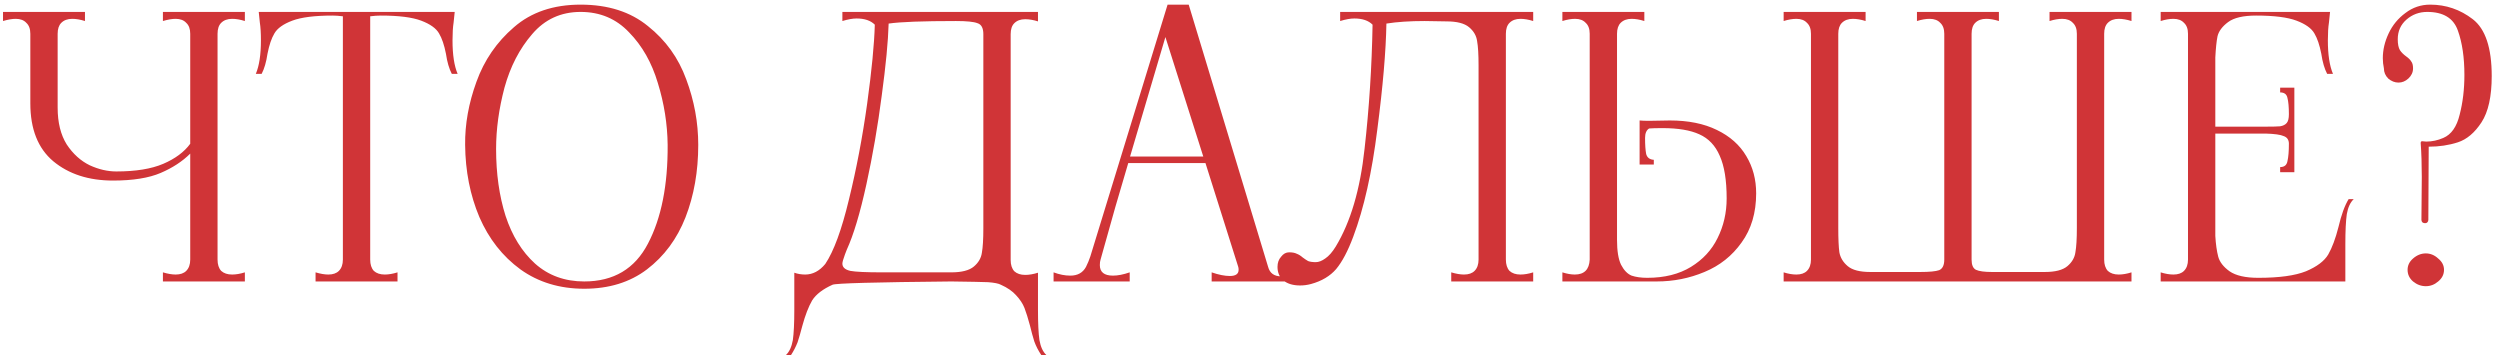 <?xml version="1.0" encoding="UTF-8"?> <svg xmlns="http://www.w3.org/2000/svg" width="151" height="22" viewBox="0 0 151 22" fill="none"><path d="M14.79 1.27C14.511 1.182 14.254 1.138 14.02 1.138C13.741 1.138 13.521 1.219 13.36 1.38C13.213 1.527 13.14 1.747 13.14 2.04V15.68C13.14 15.973 13.213 16.201 13.36 16.362C13.521 16.509 13.741 16.582 14.02 16.582C14.254 16.582 14.511 16.538 14.79 16.45V17H9.84V16.45C10.133 16.538 10.39 16.582 10.61 16.582C10.888 16.582 11.101 16.509 11.248 16.362C11.409 16.201 11.49 15.973 11.49 15.68V9.278C11.02 9.747 10.426 10.136 9.708 10.444C8.989 10.752 8.028 10.906 6.826 10.906C5.359 10.906 4.156 10.517 3.218 9.74C2.294 8.963 1.832 7.797 1.832 6.242V2.04C1.832 1.747 1.751 1.527 1.59 1.38C1.443 1.219 1.23 1.138 0.952 1.138C0.732 1.138 0.475 1.182 0.182 1.27V0.72H5.132V1.27C4.853 1.182 4.596 1.138 4.362 1.138C4.083 1.138 3.863 1.219 3.702 1.38C3.555 1.527 3.482 1.747 3.482 2.04V6.506C3.482 7.401 3.665 8.141 4.032 8.728C4.413 9.3 4.875 9.718 5.418 9.982C5.96 10.231 6.496 10.356 7.024 10.356C8.197 10.356 9.143 10.202 9.862 9.894C10.58 9.586 11.123 9.183 11.49 8.684V2.04C11.49 1.747 11.409 1.527 11.248 1.38C11.101 1.219 10.888 1.138 10.61 1.138C10.39 1.138 10.133 1.182 9.84 1.27V0.72H14.79V1.27ZM27.398 1.358C27.354 1.637 27.332 1.996 27.332 2.436C27.332 3.301 27.434 3.976 27.64 4.46H27.288C27.127 4.152 27.009 3.749 26.936 3.25C26.833 2.722 26.694 2.311 26.518 2.018C26.342 1.71 25.983 1.453 25.44 1.248C24.897 1.043 24.083 0.94 22.998 0.94C22.807 0.94 22.595 0.955 22.36 0.984V15.68C22.36 15.973 22.433 16.201 22.58 16.362C22.741 16.509 22.961 16.582 23.24 16.582C23.474 16.582 23.731 16.538 24.01 16.45V17H19.06V16.45C19.353 16.538 19.61 16.582 19.83 16.582C20.108 16.582 20.321 16.509 20.468 16.362C20.629 16.201 20.71 15.973 20.71 15.68V0.984C20.475 0.955 20.27 0.94 20.094 0.94C19.009 0.94 18.195 1.043 17.652 1.248C17.109 1.453 16.75 1.71 16.574 2.018C16.398 2.311 16.259 2.722 16.156 3.25C16.082 3.749 15.965 4.152 15.804 4.46H15.452C15.657 3.976 15.76 3.301 15.76 2.436C15.76 1.996 15.738 1.637 15.694 1.358L15.628 0.72H27.464L27.398 1.358ZM35.288 17.44C33.807 17.44 32.523 17.051 31.438 16.274C30.353 15.482 29.524 14.426 28.952 13.106C28.395 11.786 28.109 10.334 28.094 8.75C28.079 7.503 28.307 6.235 28.776 4.944C29.245 3.639 30.001 2.539 31.042 1.644C32.084 0.735 33.425 0.28 35.068 0.28C36.725 0.28 38.082 0.713 39.138 1.578C40.209 2.429 40.979 3.499 41.448 4.79C41.932 6.081 42.174 7.401 42.174 8.75C42.174 10.349 41.917 11.808 41.404 13.128C40.891 14.433 40.114 15.482 39.072 16.274C38.045 17.051 36.784 17.44 35.288 17.44ZM35.288 17C37.063 17 38.346 16.237 39.138 14.712C39.945 13.172 40.341 11.185 40.326 8.75C40.312 7.489 40.114 6.242 39.732 5.01C39.365 3.778 38.786 2.759 37.994 1.952C37.217 1.131 36.242 0.72 35.068 0.72C33.88 0.72 32.905 1.167 32.142 2.062C31.38 2.942 30.822 4.02 30.47 5.296C30.133 6.572 29.964 7.804 29.964 8.992C29.964 10.488 30.155 11.837 30.536 13.04C30.932 14.243 31.526 15.203 32.318 15.922C33.125 16.641 34.115 17 35.288 17ZM47.47 21.444C47.675 21.253 47.814 20.953 47.888 20.542C47.946 20.131 47.976 19.523 47.976 18.716V16.472C48.181 16.545 48.401 16.582 48.636 16.582C49.09 16.582 49.494 16.369 49.846 15.944C50.359 15.181 50.836 13.883 51.276 12.05C51.73 10.202 52.097 8.273 52.376 6.264C52.654 4.24 52.808 2.649 52.838 1.49C52.588 1.241 52.222 1.116 51.738 1.116C51.503 1.116 51.217 1.167 50.88 1.27V0.72H62.694V1.292C62.415 1.204 62.158 1.16 61.924 1.16C61.645 1.16 61.425 1.241 61.264 1.402C61.117 1.549 61.044 1.769 61.044 2.062V15.702C61.044 15.995 61.117 16.223 61.264 16.384C61.425 16.531 61.645 16.604 61.924 16.604C62.158 16.604 62.415 16.56 62.694 16.472V18.716C62.694 19.523 62.723 20.131 62.782 20.542C62.855 20.953 62.994 21.253 63.2 21.444H62.892C62.716 21.18 62.576 20.909 62.474 20.63C62.386 20.351 62.298 20.029 62.21 19.662C62.092 19.222 61.982 18.87 61.88 18.606C61.777 18.342 61.608 18.085 61.374 17.836C61.154 17.587 60.846 17.374 60.45 17.198C60.318 17.125 60.061 17.073 59.68 17.044C59.313 17.029 58.572 17.015 57.458 17C52.867 17.044 50.476 17.11 50.286 17.198C49.699 17.462 49.288 17.777 49.054 18.144C48.834 18.525 48.636 19.039 48.46 19.684C48.357 20.08 48.262 20.41 48.174 20.674C48.071 20.938 47.939 21.195 47.778 21.444H47.47ZM57.458 16.45C58.088 16.45 58.543 16.333 58.822 16.098C59.1 15.863 59.262 15.585 59.306 15.262C59.364 14.939 59.394 14.448 59.394 13.788V2.062C59.394 1.695 59.276 1.475 59.042 1.402C58.822 1.314 58.389 1.27 57.744 1.27C55.734 1.27 54.378 1.321 53.674 1.424C53.644 2.495 53.505 3.947 53.256 5.78C53.021 7.599 52.713 9.381 52.332 11.126C51.95 12.871 51.554 14.191 51.144 15.086L51.034 15.372C50.931 15.651 50.88 15.834 50.88 15.922C50.88 16.142 51.041 16.289 51.364 16.362C51.686 16.421 52.324 16.45 53.278 16.45H57.458ZM76.594 16.12C76.697 16.501 76.961 16.692 77.386 16.692C77.665 16.692 78.031 16.611 78.486 16.45V17H73.184V16.45C73.609 16.597 73.976 16.67 74.284 16.67C74.636 16.67 74.812 16.545 74.812 16.296C74.812 16.223 74.805 16.164 74.79 16.12L72.81 9.85H68.146C67.618 11.61 67.112 13.37 66.628 15.13L66.474 15.68C66.445 15.768 66.43 15.878 66.43 16.01C66.43 16.435 66.694 16.648 67.222 16.648C67.516 16.648 67.853 16.582 68.234 16.45V17H63.636V16.45C63.988 16.582 64.326 16.648 64.648 16.648C65.088 16.648 65.403 16.472 65.594 16.12C65.697 15.915 65.785 15.702 65.858 15.482L70.522 0.28H71.798L76.594 16.12ZM68.256 9.454H72.678L70.39 2.238L68.256 9.454ZM79.185 17.154C78.965 17.213 78.745 17.242 78.525 17.242C78.114 17.242 77.784 17.147 77.535 16.956C77.286 16.751 77.161 16.472 77.161 16.12C77.161 15.871 77.234 15.665 77.381 15.504C77.513 15.328 77.674 15.24 77.865 15.24C78.056 15.24 78.21 15.269 78.327 15.328C78.444 15.372 78.562 15.445 78.679 15.548C78.796 15.636 78.906 15.709 79.009 15.768C79.126 15.812 79.28 15.834 79.471 15.834C79.647 15.834 79.838 15.761 80.043 15.614C80.263 15.467 80.476 15.225 80.681 14.888C81.576 13.407 82.155 11.441 82.419 8.992C82.698 6.528 82.859 4.027 82.903 1.49C82.654 1.241 82.287 1.116 81.803 1.116C81.568 1.116 81.282 1.167 80.945 1.27V0.72H92.605V1.27C92.326 1.182 92.07 1.138 91.835 1.138C91.556 1.138 91.336 1.219 91.175 1.38C91.028 1.527 90.955 1.747 90.955 2.04V15.68C90.955 15.973 91.028 16.201 91.175 16.362C91.336 16.509 91.556 16.582 91.835 16.582C92.07 16.582 92.326 16.538 92.605 16.45V17H87.655V16.45C87.948 16.538 88.205 16.582 88.425 16.582C88.704 16.582 88.916 16.509 89.063 16.362C89.224 16.201 89.305 15.973 89.305 15.68V3.954C89.305 3.294 89.276 2.803 89.217 2.48C89.173 2.157 89.012 1.879 88.733 1.644C88.454 1.409 88 1.292 87.369 1.292L86.049 1.27C85.154 1.27 84.384 1.321 83.739 1.424C83.71 3.096 83.526 5.23 83.189 7.826C82.866 10.422 82.382 12.578 81.737 14.294C81.414 15.159 81.07 15.812 80.703 16.252C80.336 16.677 79.83 16.978 79.185 17.154ZM100.858 7.276C101.973 7.276 102.919 7.467 103.696 7.848C104.488 8.229 105.082 8.757 105.478 9.432C105.874 10.092 106.072 10.84 106.072 11.676C106.072 12.849 105.779 13.839 105.192 14.646C104.62 15.453 103.872 16.047 102.948 16.428C102.039 16.809 101.078 17 100.066 17H94.368V16.45C94.647 16.538 94.896 16.582 95.116 16.582C95.688 16.582 95.989 16.281 96.018 15.68V2.04C96.018 1.747 95.938 1.527 95.776 1.38C95.63 1.219 95.417 1.138 95.138 1.138C94.904 1.138 94.647 1.182 94.368 1.27V0.72H99.318V1.27C99.04 1.182 98.783 1.138 98.548 1.138C98.27 1.138 98.05 1.219 97.888 1.38C97.742 1.527 97.668 1.747 97.668 2.04V6V14.492C97.668 15.152 97.749 15.651 97.91 15.988C98.086 16.325 98.299 16.545 98.548 16.648C98.812 16.736 99.128 16.78 99.494 16.78C100.536 16.78 101.416 16.56 102.134 16.12C102.853 15.68 103.388 15.101 103.74 14.382C104.107 13.649 104.29 12.849 104.29 11.984C104.29 10.884 104.151 10.026 103.872 9.41C103.608 8.794 103.198 8.361 102.64 8.112C102.098 7.863 101.357 7.738 100.418 7.738C100.052 7.738 99.78 7.745 99.604 7.76C99.443 7.863 99.362 8.053 99.362 8.332C99.362 8.743 99.384 9.065 99.428 9.3C99.487 9.52 99.641 9.637 99.89 9.652V9.938H99.032V7.276C99.164 7.291 99.355 7.298 99.604 7.298L100.858 7.276ZM128.742 1.27C128.463 1.182 128.206 1.138 127.972 1.138C127.693 1.138 127.473 1.219 127.312 1.38C127.165 1.527 127.092 1.747 127.092 2.04V15.68C127.092 15.973 127.165 16.201 127.312 16.362C127.473 16.509 127.693 16.582 127.972 16.582C128.206 16.582 128.463 16.538 128.742 16.45V17H107.732V16.45C108.01 16.538 108.267 16.582 108.502 16.582C108.78 16.582 108.993 16.509 109.14 16.362C109.301 16.201 109.382 15.973 109.382 15.68V2.04C109.382 1.747 109.301 1.527 109.14 1.38C108.993 1.219 108.78 1.138 108.502 1.138C108.267 1.138 108.01 1.182 107.732 1.27V0.72H112.682V1.27C112.403 1.182 112.146 1.138 111.912 1.138C111.633 1.138 111.413 1.219 111.252 1.38C111.105 1.527 111.032 1.747 111.032 2.04V13.766C111.032 14.426 111.054 14.917 111.098 15.24C111.156 15.563 111.325 15.841 111.604 16.076C111.882 16.311 112.337 16.428 112.968 16.428H115.982C116.539 16.428 116.92 16.391 117.126 16.318C117.331 16.23 117.434 16.017 117.434 15.68V2.04C117.434 1.747 117.353 1.527 117.192 1.38C117.045 1.219 116.832 1.138 116.554 1.138C116.319 1.138 116.062 1.182 115.784 1.27V0.72H120.734V1.27C120.455 1.182 120.198 1.138 119.964 1.138C119.685 1.138 119.465 1.219 119.304 1.38C119.157 1.527 119.084 1.747 119.084 2.04V15.68C119.084 16.003 119.172 16.208 119.348 16.296C119.538 16.384 119.861 16.428 120.316 16.428H123.506C124.136 16.428 124.591 16.311 124.87 16.076C125.148 15.841 125.31 15.563 125.354 15.24C125.412 14.917 125.442 14.426 125.442 13.766V2.04C125.442 1.747 125.361 1.527 125.2 1.38C125.053 1.219 124.84 1.138 124.562 1.138C124.327 1.138 124.07 1.182 123.792 1.27V0.72H128.742V1.27ZM142.165 12.028C141.96 12.219 141.82 12.519 141.747 12.93C141.688 13.341 141.659 13.949 141.659 14.756V17H130.505V16.45C130.784 16.538 131.04 16.582 131.275 16.582C131.554 16.582 131.766 16.509 131.913 16.362C132.074 16.201 132.155 15.973 132.155 15.68V2.04C132.155 1.747 132.074 1.527 131.913 1.38C131.766 1.219 131.554 1.138 131.275 1.138C131.04 1.138 130.784 1.182 130.505 1.27V0.72H140.735L140.669 1.358C140.625 1.637 140.603 1.996 140.603 2.436C140.603 3.301 140.706 3.976 140.911 4.46H140.559C140.398 4.152 140.28 3.749 140.207 3.25C140.104 2.722 139.965 2.311 139.789 2.018C139.613 1.71 139.254 1.453 138.711 1.248C138.168 1.043 137.354 0.94 136.269 0.94C135.492 0.94 134.927 1.072 134.575 1.336C134.223 1.6 134.01 1.886 133.937 2.194C133.878 2.487 133.834 2.913 133.805 3.47V7.65H136.841C137.266 7.65 137.56 7.643 137.721 7.628C137.897 7.599 138.029 7.533 138.117 7.43C138.205 7.327 138.249 7.151 138.249 6.902C138.249 6.462 138.22 6.132 138.161 5.912C138.117 5.692 137.97 5.582 137.721 5.582V5.296H138.579V10.4H137.721V10.092C137.97 10.092 138.117 9.975 138.161 9.74C138.22 9.491 138.249 9.139 138.249 8.684C138.249 8.449 138.146 8.295 137.941 8.222C137.75 8.134 137.384 8.083 136.841 8.068H133.805V14.25C133.834 14.749 133.893 15.167 133.981 15.504C134.069 15.827 134.296 16.12 134.663 16.384C135.044 16.648 135.624 16.78 136.401 16.78C137.662 16.78 138.623 16.648 139.283 16.384C139.943 16.105 140.39 15.768 140.625 15.372C140.86 14.961 141.065 14.411 141.241 13.722C141.417 12.974 141.622 12.409 141.857 12.028H142.165ZM146.474 13.48C146.415 13.48 146.364 13.465 146.32 13.436C146.276 13.392 146.254 13.341 146.254 13.282L146.276 10.686C146.276 9.938 146.254 9.256 146.21 8.64C146.21 8.567 146.239 8.53 146.298 8.53L146.54 8.552C146.892 8.552 147.236 8.479 147.574 8.332C148.058 8.127 148.388 7.657 148.564 6.924C148.754 6.191 148.85 5.391 148.85 4.526C148.85 3.47 148.718 2.575 148.454 1.842C148.19 1.094 147.574 0.72 146.606 0.72C146.122 0.72 145.704 0.874 145.352 1.182C145 1.49 144.824 1.886 144.824 2.37C144.824 2.663 144.868 2.883 144.956 3.03C145.044 3.162 145.168 3.287 145.33 3.404C145.476 3.507 145.579 3.609 145.638 3.712C145.711 3.8 145.748 3.939 145.748 4.13C145.748 4.365 145.652 4.57 145.462 4.746C145.286 4.907 145.088 4.988 144.868 4.988C144.648 4.988 144.442 4.907 144.252 4.746C144.076 4.57 143.988 4.365 143.988 4.13C143.944 3.925 143.922 3.719 143.922 3.514C143.922 3.015 144.039 2.517 144.274 2.018C144.508 1.519 144.846 1.109 145.286 0.786C145.726 0.449 146.224 0.28 146.782 0.28C147.735 0.28 148.593 0.573 149.356 1.16C150.118 1.747 150.5 2.891 150.5 4.592C150.5 5.824 150.294 6.755 149.884 7.386C149.473 8.017 148.996 8.42 148.454 8.596C147.911 8.772 147.324 8.86 146.694 8.86L146.672 13.282C146.672 13.341 146.65 13.392 146.606 13.436C146.576 13.465 146.532 13.48 146.474 13.48ZM146.518 17.286C146.239 17.286 145.982 17.191 145.748 17C145.528 16.809 145.418 16.575 145.418 16.296C145.418 16.032 145.528 15.805 145.748 15.614C145.982 15.409 146.239 15.306 146.518 15.306C146.796 15.306 147.046 15.409 147.266 15.614C147.5 15.805 147.618 16.032 147.618 16.296C147.618 16.575 147.5 16.809 147.266 17C147.046 17.191 146.796 17.286 146.518 17.286Z" fill="#D03437"></path></svg> 